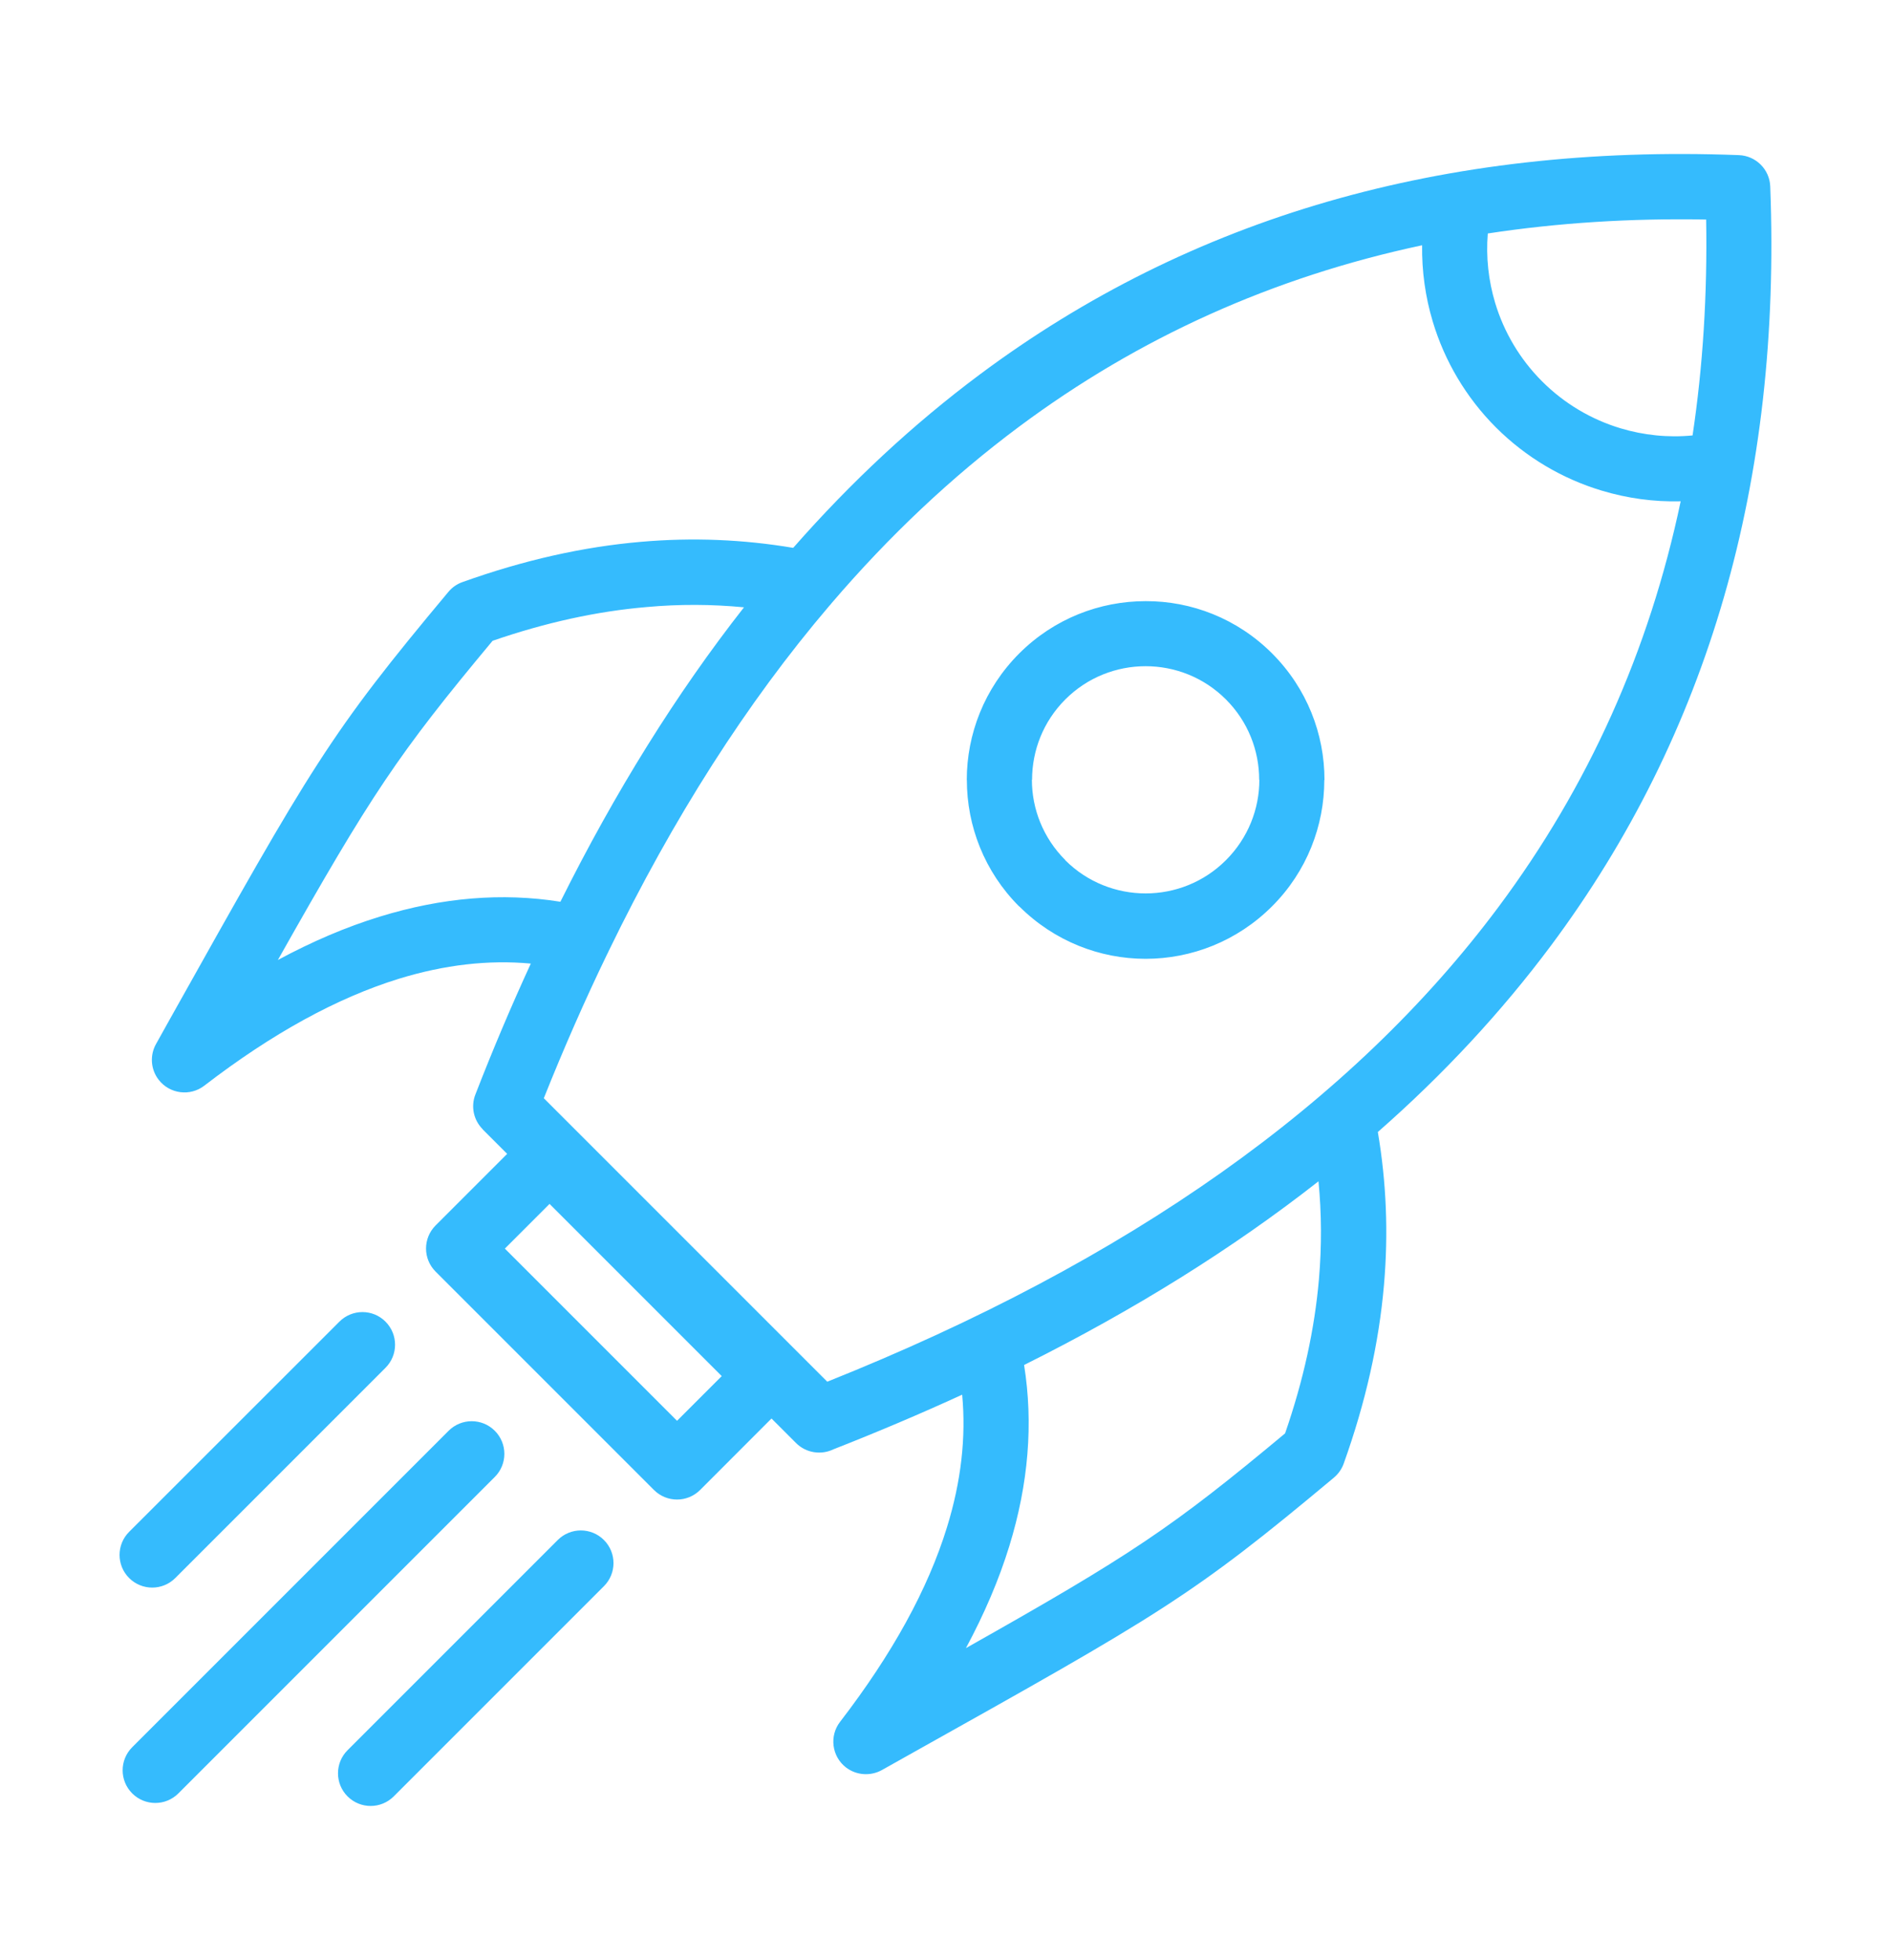 <?xml version="1.0" encoding="UTF-8"?>
<svg id="Capa_2" data-name="Capa 2" xmlns="http://www.w3.org/2000/svg" width="435.8" height="451.65" viewBox="0 0 435.8 451.65">
  <defs>
    <style>
      .cls-1 {
        fill: #35bbfd;
        fill-rule: evenodd;
      }
    </style>
  </defs>
  <path class="cls-1" d="M125.33,253.08l65.32,65.32c69.44-27.74,121.01-64.21,154.7-109.41,20.7-27.78,34.71-58.94,41.98-93.47-6.19.16-12.32-.69-18.16-2.45-9.09-2.72-17.51-7.68-24.41-14.57-6.89-6.89-11.85-15.32-14.57-24.41-1.7-5.66-2.53-11.58-2.45-17.57-34.34,7.31-65.32,21.25-92.98,41.88-15.4,11.48-29.79,25.03-43.15,40.64-.14.2-.29.37-.47.55-19.02,22.31-35.96,48.85-50.87,79.58-.1.25-.22.49-.35.72-5.11,10.56-9.97,21.62-14.59,33.18h0ZM236.01,314.55c25.42-12.69,48.05-26.8,67.85-42.33.72,7.44.76,14.97.1,22.6-1,11.46-3.56,23.23-7.8,35.49-26.15,21.8-35.39,27.97-73.55,49.48,4.27-7.95,7.62-15.79,9.99-23.49,4.43-14.38,5.56-28.3,3.41-41.76h0ZM317.54,260.88c1.96,11.56,2.45,23.25,1.41,35.24-1.16,13.34-4.21,26.99-9.28,41.15-.43,1.21-1.19,2.33-2.25,3.23-32.85,27.46-39.78,31.34-98.47,64.19l-5.72,3.21c-2.55,1.41-5.8,1.27-8.27-.61-3.27-2.53-3.88-7.25-1.35-10.52,12.03-15.63,20.25-30.58,24.64-44.86,3.25-10.52,4.41-20.7,3.49-30.52-9.52,4.37-19.39,8.56-29.64,12.58-2.8,1.37-6.31.9-8.64-1.43l-5.66-5.66-16.45,16.47c-2.94,2.94-7.7,2.94-10.64,0l-50.32-50.32c-2.94-2.94-2.94-7.7,0-10.64l16.49-16.49-5.66-5.66.02-.02c-2.04-2.04-2.8-5.15-1.68-8.01,4.05-10.44,8.32-20.49,12.77-30.16-9.77-.9-19.9.27-30.38,3.49-14.28,4.41-29.22,12.61-44.86,24.64-3.27,2.53-7.99,1.92-10.52-1.35-1.9-2.45-2.04-5.72-.61-8.25l3.21-5.76c32.83-58.64,36.73-65.6,64.17-98.43.88-1.06,2.02-1.82,3.23-2.25,14.16-5.07,27.81-8.13,41.15-9.28,11.93-1.04,23.56-.55,35.08,1.39,13.36-15.22,27.68-28.52,42.96-39.92,48.71-36.32,107.05-53.18,174.98-50.58,3.9.14,7.09,3.27,7.23,7.23,2.61,67.93-14.26,126.26-50.58,174.99-11.4,15.26-24.68,29.58-39.86,42.9h0ZM128.54,354.88l-48.44,48.44c-2.94,2.94-2.94,7.7,0,10.64,2.94,2.94,7.7,2.94,10.64,0l48.44-48.44c2.94-2.94,2.94-7.7,0-10.64-2.94-2.94-7.7-2.94-10.64,0ZM78.22,304.56l-48.46,48.44c-2.94,2.94-2.94,7.7,0,10.64,2.94,2.94,7.7,2.94,10.64,0l48.44-48.44c2.94-2.94,2.94-7.7,0-10.64-2.92-2.94-7.68-2.94-10.62,0ZM103.39,329.71l-72.92,72.92c-2.94,2.94-2.94,7.7,0,10.64,2.94,2.94,7.7,2.94,10.64,0l72.92-72.92c2.94-2.94,2.94-7.7,0-10.64-2.94-2.94-7.7-2.94-10.64,0ZM166.33,317.11l-10.3,10.3-39.68-39.68,10.3-10.3,39.68,39.68ZM390.06,100.34c-5.62.55-11.26-.04-16.61-1.65-6.7-2.02-12.93-5.68-18.06-10.81-5.13-5.13-8.79-11.36-10.81-18.06-1.55-5.15-2.15-10.6-1.7-16.02,16.08-2.45,32.85-3.53,50.32-3.21.29,17.24-.74,33.83-3.13,49.75h0ZM171.46,139.95c-15.53,19.8-29.64,42.43-42.31,67.85-13.42-2.14-27.29-.98-41.62,3.43-7.72,2.37-15.53,5.7-23.49,9.99,21.51-38.16,27.68-47.4,49.48-73.55,12.26-4.23,24.03-6.8,35.49-7.78,7.58-.69,15.04-.65,22.45.06h0ZM293.17,150.58c8.05,8.05,12.07,18.59,12.07,29.15h-.04c0,10.56-4.02,21.12-12.05,29.13-8.05,8.05-18.59,12.09-29.13,12.09s-21.06-4.04-29.13-12.09l-.02.02c-8.03-8.03-12.05-18.59-12.05-29.13h-.02c0-10.56,4.04-21.1,12.07-29.15,8.05-8.05,18.59-12.07,29.15-12.07,10.54-.04,21.1,4,29.15,12.05h0ZM290.23,179.71c0,6.68-2.57,13.38-7.7,18.51-5.11,5.11-11.81,7.66-18.51,7.66s-13.42-2.55-18.51-7.64v-.04c-5.13-5.13-7.7-11.83-7.7-18.51h.04c0-6.7,2.55-13.4,7.66-18.51,5.11-5.11,11.81-7.66,18.51-7.66s13.4,2.55,18.51,7.66,7.66,11.81,7.66,18.51l.04.02Z"/>
</svg>